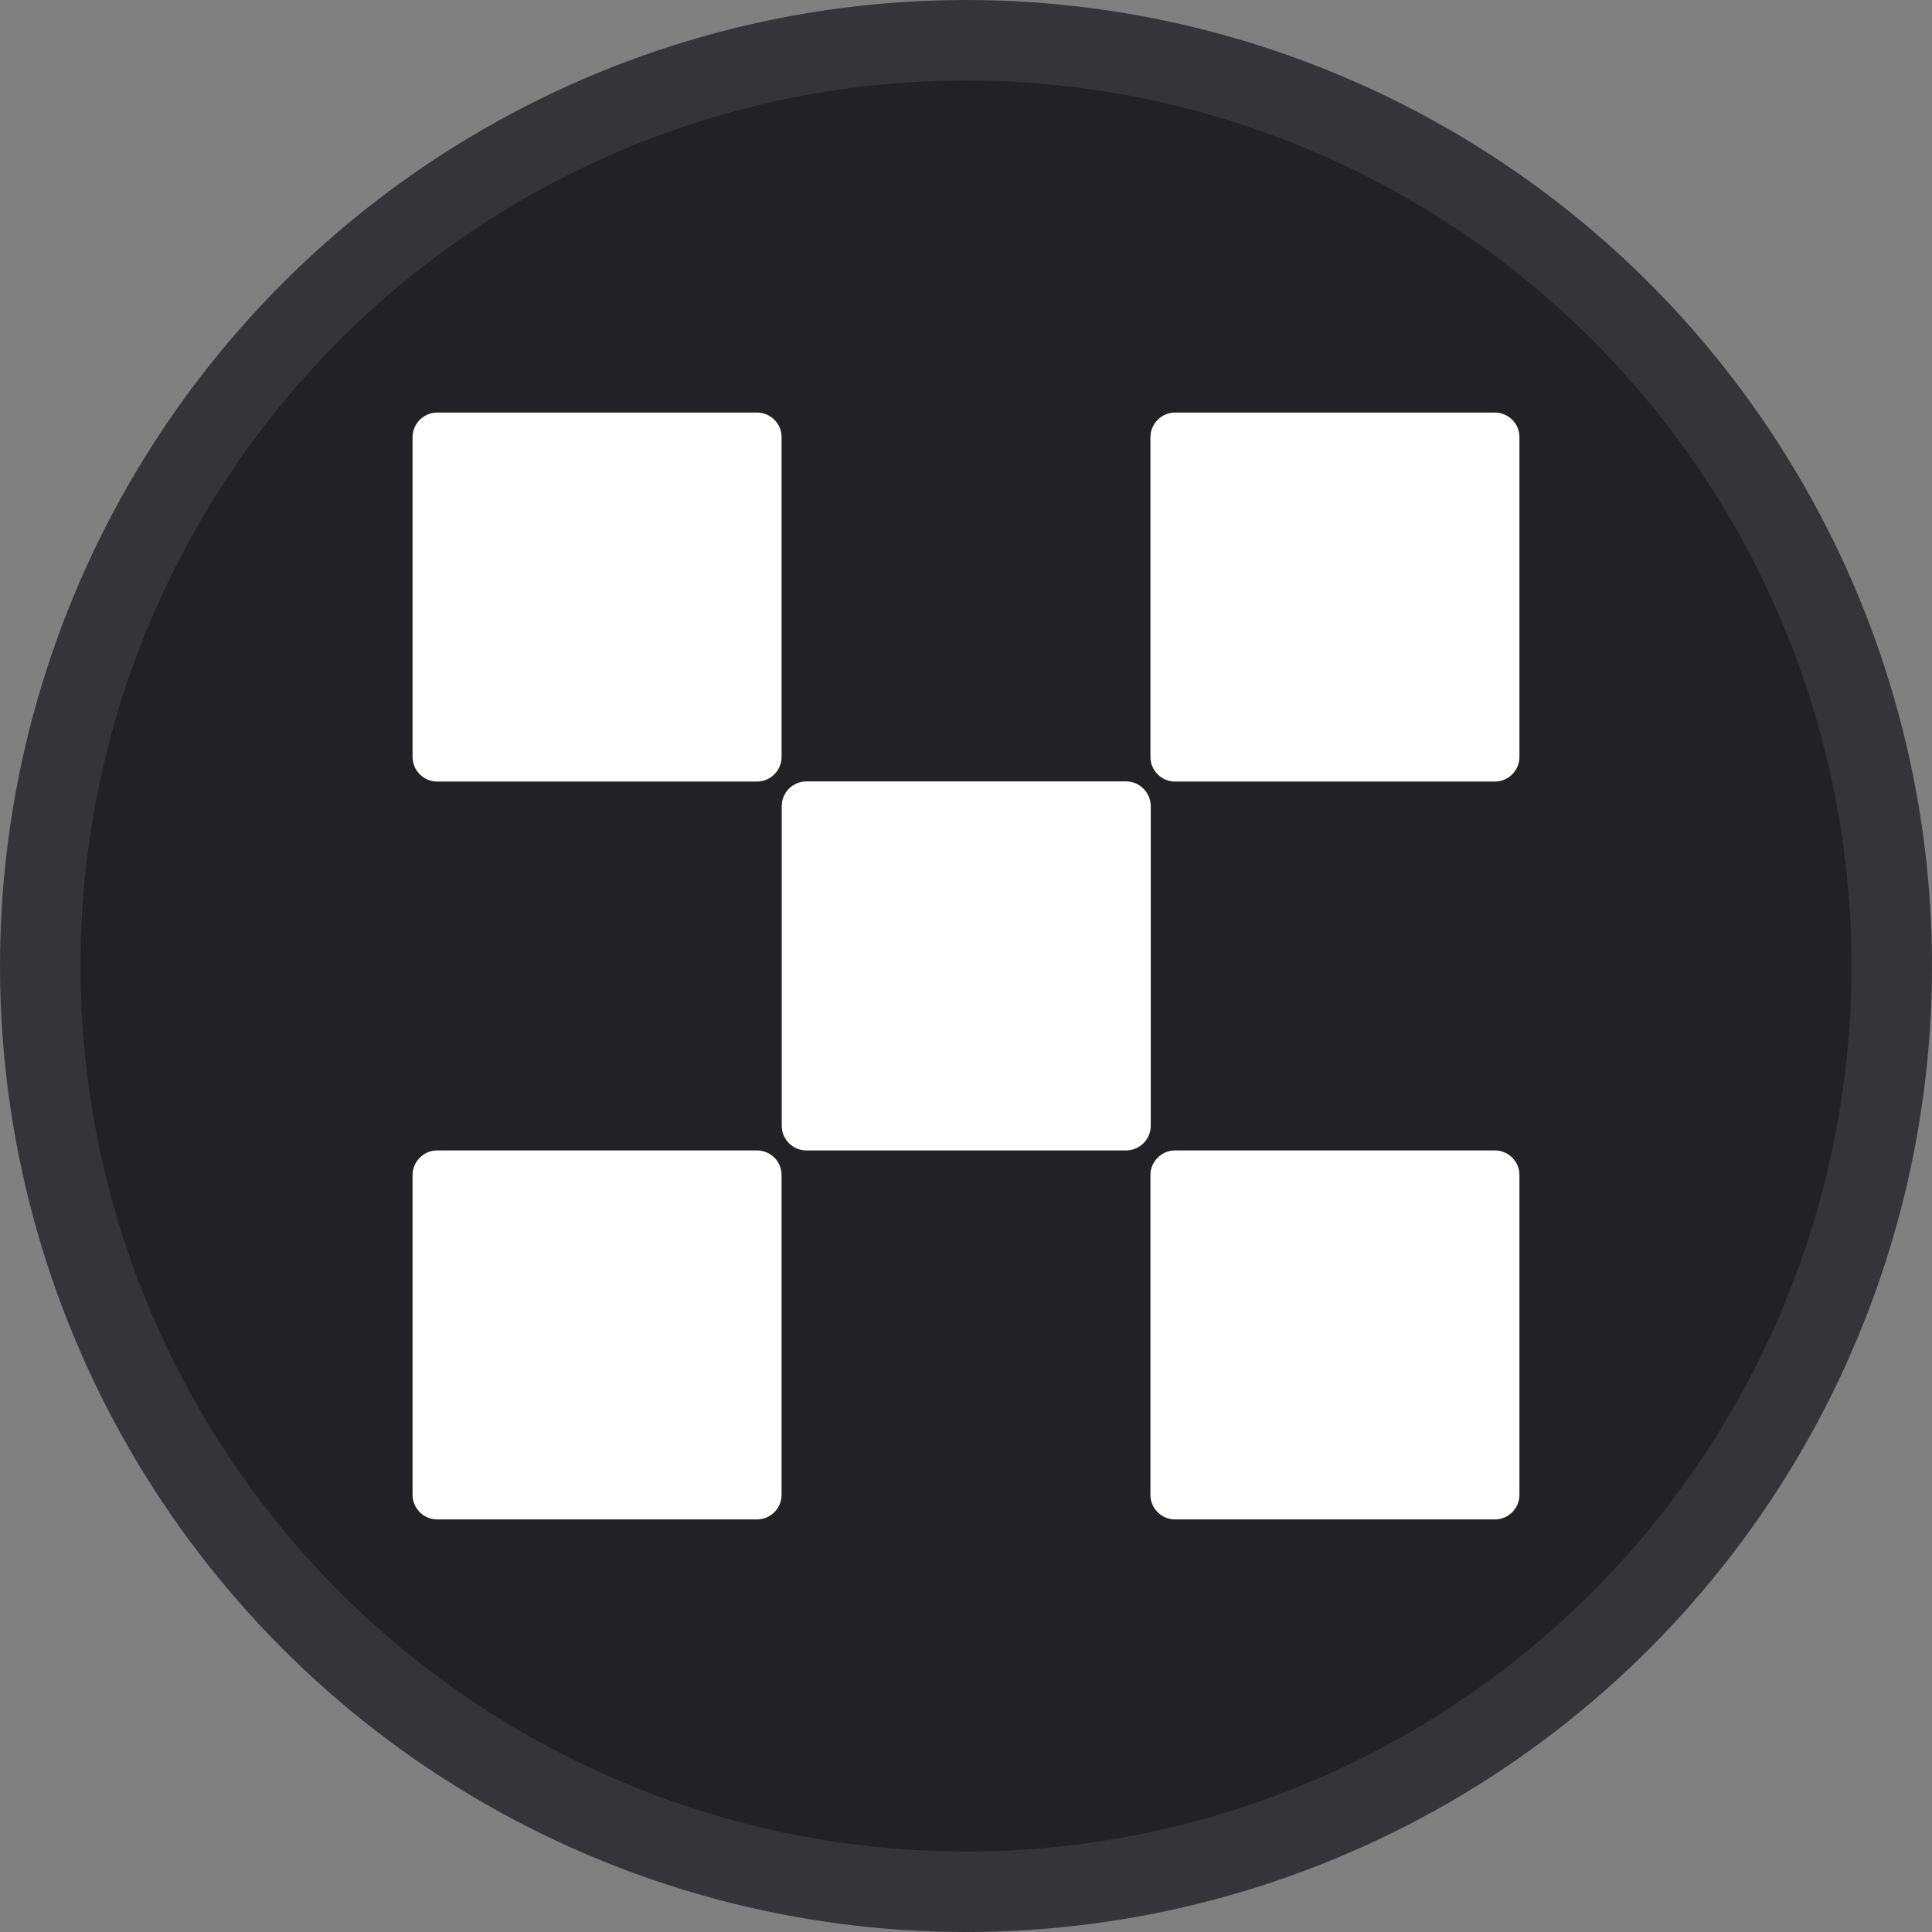<svg width="24" height="24" viewBox="0 0 24 24" fill="none" xmlns="http://www.w3.org/2000/svg">
<rect x="0" y="0" width="24" height="24" fill="#808080" stroke="none"/>
<g clip-path="url(#clip0_5931_2718)">
<circle cx="12" cy="12" r="11.5" fill="#212126" stroke="#353539"/>
<path d="M13.989 9.707H10.017C9.848 9.707 9.711 9.845 9.711 10.013V13.985C9.711 14.153 9.848 14.291 10.017 14.291H13.989C14.157 14.291 14.295 14.153 14.295 13.985V10.013C14.293 9.845 14.157 9.707 13.989 9.707Z" fill="white"/>
<path d="M9.403 5.125H5.431C5.263 5.125 5.125 5.263 5.125 5.431V9.403C5.125 9.571 5.263 9.709 5.431 9.709H9.403C9.571 9.709 9.709 9.571 9.709 9.403V5.429C9.709 5.261 9.571 5.125 9.403 5.125Z" fill="white"/>
<path d="M18.569 5.125H14.597C14.429 5.125 14.291 5.263 14.291 5.431V9.403C14.291 9.571 14.429 9.709 14.597 9.709H18.569C18.738 9.709 18.875 9.571 18.875 9.403V5.429C18.875 5.261 18.738 5.125 18.569 5.125Z" fill="white"/>
<path d="M9.403 14.291H5.431C5.263 14.291 5.125 14.429 5.125 14.597V18.569C5.125 18.738 5.263 18.875 5.431 18.875H9.403C9.571 18.875 9.709 18.738 9.709 18.569V14.597C9.709 14.427 9.571 14.291 9.403 14.291Z" fill="white"/>
<path d="M18.569 14.291H14.597C14.429 14.291 14.291 14.429 14.291 14.597V18.569C14.291 18.738 14.429 18.875 14.597 18.875H18.569C18.738 18.875 18.875 18.738 18.875 18.569V14.597C18.875 14.427 18.738 14.291 18.569 14.291Z" fill="white"/>
</g>
<defs>
<clipPath id="clip0_5931_2718">
<rect width="24" height="24" fill="white"/>
</clipPath>
</defs>
</svg>
